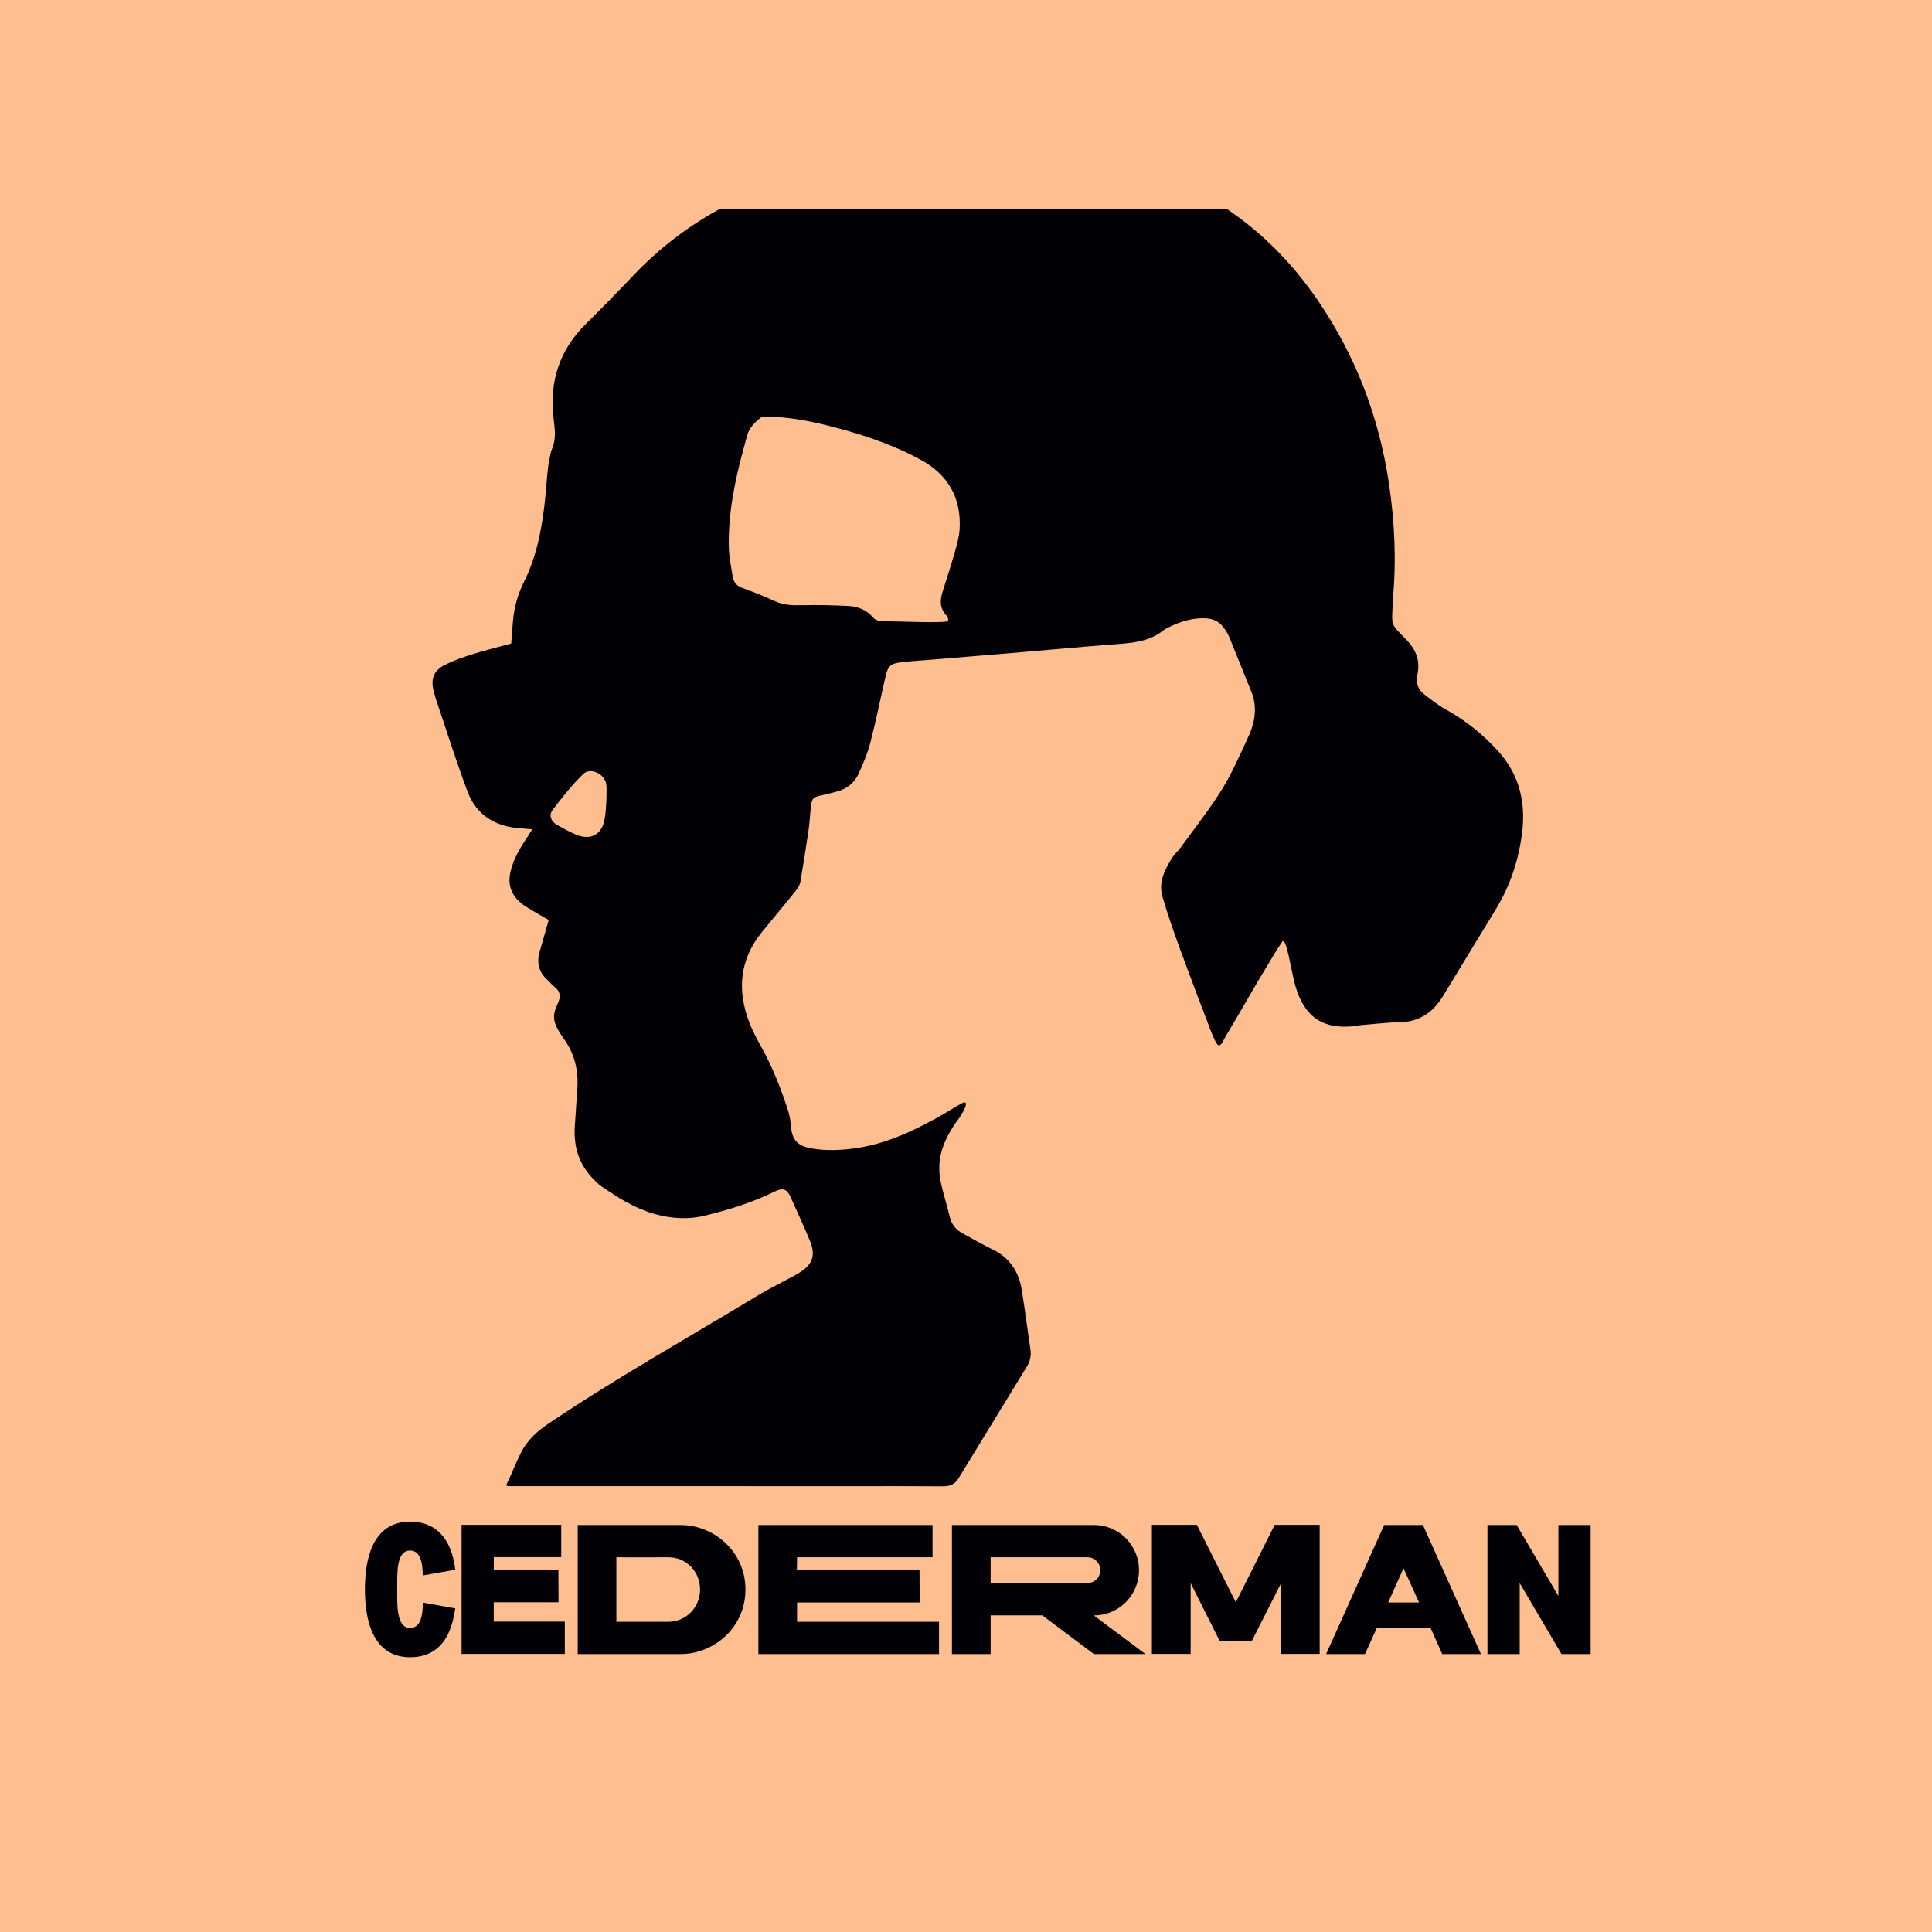 <svg width="32" height="32" viewBox="0 0 32 32" fill="none" xmlns="http://www.w3.org/2000/svg">
<rect width="32" height="32" fill="#FFBE90"/>
<g clip-path="url(#clip0_25_5834)">
<path d="M27 3.469H5.412V28.049H27V3.469Z" fill="#FFBE90"/>
<path fill-rule="evenodd" clip-rule="evenodd" d="M26.346 25.259V27.396H25.863L25.171 26.221V27.396H24.637V25.259H25.121L25.812 26.435V25.259H26.346Z" fill="#010005"/>
<path fill-rule="evenodd" clip-rule="evenodd" d="M21.222 27.394L21.22 26.221L20.734 27.18H20.202L19.721 26.221V27.394H19.079V25.256H19.824L20.469 26.539L21.113 25.256H21.858V27.394H21.222Z" fill="#010005"/>
<path fill-rule="evenodd" clip-rule="evenodd" d="M17.263 26.755H16.408V27.396H15.767V25.259H18.118C18.545 25.259 18.866 25.606 18.866 26.007C18.866 26.408 18.546 26.756 18.118 26.756C18.115 26.756 18.972 27.396 18.972 27.396H18.118L17.263 26.755ZM18.225 26.007C18.225 25.89 18.128 25.793 18.011 25.793C17.992 25.793 16.61 25.793 16.408 25.793V26.22C16.61 26.22 17.989 26.22 18.011 26.22C18.128 26.221 18.225 26.125 18.225 26.007Z" fill="#010005"/>
<path fill-rule="evenodd" clip-rule="evenodd" d="M15.553 26.862V27.396H12.561V25.259H15.446V25.793H13.202L13.199 26.007H15.23L15.233 26.542H13.202V26.862H15.553Z" fill="#010005"/>
<path fill-rule="evenodd" clip-rule="evenodd" d="M9.355 26.859V27.394H7.645V25.256H9.296V25.791H8.179L8.178 26.005H9.249L9.251 26.539H8.178V26.859H9.355Z" fill="#010005"/>
<path fill-rule="evenodd" clip-rule="evenodd" d="M9.569 25.259C9.569 25.259 10.611 25.259 11.279 25.259C11.81 25.259 12.347 25.686 12.347 26.328C12.347 26.969 11.81 27.396 11.279 27.396C10.622 27.396 9.569 27.396 9.569 27.396V25.259ZM10.209 26.862C10.458 26.862 10.768 26.862 11.067 26.862C11.366 26.862 11.595 26.62 11.595 26.328C11.596 26.034 11.371 25.791 11.064 25.793C10.757 25.796 10.457 25.793 10.209 25.793V26.862Z" fill="#010005"/>
<path fill-rule="evenodd" clip-rule="evenodd" d="M23.697 26.969H22.802L22.609 27.396H21.965L22.926 25.259H23.568L24.529 27.396H23.888L23.697 26.969ZM23.504 26.542L23.247 25.975L22.993 26.542H23.504Z" fill="#010005"/>
<path fill-rule="evenodd" clip-rule="evenodd" d="M6.044 26.323C6.044 25.855 6.154 25.203 6.793 25.203C7.431 25.203 7.518 25.82 7.541 26C7.541 26 7.007 26.094 7.006 26.094C6.993 26.07 7.025 25.682 6.793 25.682C6.56 25.682 6.579 26.061 6.579 26.326C6.579 26.535 6.555 26.965 6.793 26.965C7.004 26.965 6.998 26.654 7.007 26.545L7.541 26.64C7.512 26.754 7.469 27.449 6.793 27.449C6.181 27.447 6.044 26.85 6.044 26.323Z" fill="#010005"/>
<path fill-rule="evenodd" clip-rule="evenodd" d="M23.947 11.751C23.821 11.682 23.708 11.591 23.593 11.503C23.487 11.421 23.446 11.309 23.476 11.175C23.527 10.951 23.456 10.765 23.301 10.604C23.016 10.308 23.055 10.387 23.069 9.952C23.069 9.941 23.07 9.93 23.071 9.919C23.13 9.277 23.1 8.637 23.004 7.999C22.839 6.902 22.454 5.894 21.827 4.975C21.399 4.35 20.899 3.852 20.332 3.469H11.906C11.39 3.754 10.919 4.111 10.498 4.554C10.237 4.829 9.971 5.101 9.701 5.368C9.271 5.794 9.102 6.307 9.166 6.902C9.187 7.105 9.221 7.25 9.139 7.446C9.116 7.498 9.081 7.705 9.075 7.763C9.05 7.998 9.044 8.145 9.016 8.379C8.963 8.817 8.877 9.244 8.676 9.643C8.575 9.845 8.516 10.062 8.496 10.288C8.486 10.41 8.477 10.533 8.467 10.659C8.255 10.717 8.043 10.768 7.835 10.833C7.677 10.883 7.519 10.937 7.372 11.01C7.188 11.102 7.132 11.238 7.18 11.435C7.208 11.55 7.246 11.661 7.284 11.772C7.434 12.217 7.576 12.666 7.742 13.106C7.893 13.511 8.214 13.696 8.636 13.721C8.686 13.724 8.738 13.73 8.815 13.737C8.774 13.803 8.747 13.847 8.719 13.889C8.605 14.059 8.503 14.234 8.456 14.435C8.407 14.642 8.462 14.817 8.624 14.954C8.681 15.002 8.748 15.038 8.811 15.078C8.897 15.13 8.986 15.179 9.088 15.237C9.037 15.417 8.992 15.581 8.943 15.745C8.882 15.938 8.921 16.102 9.074 16.238C9.111 16.27 9.139 16.31 9.178 16.34C9.283 16.418 9.293 16.512 9.237 16.622C9.225 16.645 9.218 16.671 9.208 16.696C9.159 16.807 9.169 16.916 9.224 17.02C9.256 17.082 9.293 17.142 9.333 17.198C9.516 17.447 9.584 17.727 9.562 18.031C9.547 18.223 9.539 18.416 9.523 18.608C9.492 18.986 9.582 19.302 9.876 19.577C9.908 19.607 9.93 19.629 9.96 19.649C10.099 19.74 10.235 19.836 10.381 19.914C10.518 19.987 10.66 20.053 10.807 20.097C11.097 20.183 11.388 20.207 11.692 20.131C12.083 20.033 12.463 19.917 12.826 19.738C12.968 19.668 13.032 19.69 13.095 19.828C13.204 20.067 13.312 20.306 13.413 20.547C13.516 20.795 13.461 20.948 13.227 21.088C13.154 21.133 13.077 21.17 13.001 21.211C12.861 21.287 12.716 21.359 12.579 21.441C11.407 22.151 10.21 22.82 9.074 23.587C8.886 23.713 8.731 23.86 8.629 24.06C8.557 24.202 8.509 24.326 8.432 24.498C8.413 24.539 8.363 24.615 8.409 24.615C8.469 24.615 8.616 24.615 8.713 24.615C10.534 24.615 12.356 24.615 14.178 24.616C14.66 24.616 15.142 24.614 15.624 24.618C15.738 24.618 15.819 24.581 15.878 24.483C16.254 23.866 16.631 23.251 17.009 22.634C17.061 22.549 17.082 22.457 17.068 22.358C17.02 22.029 16.977 21.7 16.925 21.373C16.877 21.07 16.73 20.835 16.443 20.696C16.274 20.614 16.112 20.52 15.948 20.431C15.84 20.372 15.764 20.289 15.734 20.164C15.69 19.983 15.634 19.804 15.591 19.622C15.501 19.24 15.597 18.935 15.833 18.592C15.886 18.526 15.926 18.461 15.964 18.392C15.978 18.366 16.027 18.258 15.975 18.258C15.935 18.258 15.724 18.399 15.614 18.461C15.171 18.711 14.718 18.933 14.205 19.013C13.948 19.052 13.695 19.066 13.439 19.021C13.207 18.979 13.117 18.88 13.1 18.645C13.094 18.566 13.081 18.486 13.057 18.409C12.937 18.031 12.791 17.664 12.597 17.316C12.527 17.191 12.459 17.062 12.408 16.927C12.208 16.398 12.25 15.899 12.614 15.446C12.674 15.371 12.736 15.297 12.797 15.222C12.926 15.065 13.057 14.91 13.184 14.75C13.216 14.71 13.246 14.659 13.256 14.61C13.306 14.321 13.351 14.03 13.394 13.74C13.411 13.619 13.416 13.495 13.43 13.373C13.446 13.223 13.466 13.203 13.609 13.173C13.692 13.155 13.775 13.133 13.858 13.112C14.023 13.069 14.15 12.971 14.22 12.818C14.297 12.649 14.371 12.475 14.417 12.296C14.511 11.934 14.584 11.566 14.668 11.201C14.708 11.03 14.753 10.99 14.927 10.969C15.087 10.95 15.247 10.941 15.408 10.928C15.85 10.89 16.293 10.856 16.735 10.818C17.322 10.769 17.907 10.713 18.494 10.669C18.775 10.649 19.048 10.621 19.277 10.435C19.298 10.418 19.323 10.407 19.347 10.395C19.541 10.298 19.74 10.233 19.963 10.241C20.093 10.245 20.19 10.292 20.265 10.392C20.303 10.442 20.339 10.498 20.363 10.557C20.485 10.853 20.6 11.152 20.723 11.448C20.823 11.687 20.792 11.927 20.7 12.151C20.297 13.028 20.311 13.021 19.529 14.072C19.48 14.121 19.435 14.175 19.398 14.234C19.28 14.425 19.187 14.628 19.255 14.856C19.341 15.148 19.441 15.436 19.546 15.722C19.713 16.179 19.887 16.634 20.06 17.088C20.078 17.136 20.123 17.234 20.133 17.252C20.213 17.404 20.241 17.252 20.347 17.088C20.53 16.777 20.347 17.088 20.53 16.777C20.819 16.277 20.819 16.277 21.13 15.762C21.154 15.723 21.194 15.663 21.236 15.6C21.306 15.494 21.391 16.118 21.459 16.343C21.611 16.852 21.92 17.056 22.445 16.995C22.477 16.992 22.508 16.981 22.54 16.979C22.71 16.963 22.879 16.949 23.05 16.935C23.151 16.927 23.255 16.933 23.353 16.913C23.599 16.863 23.773 16.707 23.9 16.499C24.191 16.024 24.477 15.547 24.768 15.073C25.008 14.684 25.15 14.26 25.209 13.809C25.274 13.309 25.174 12.852 24.833 12.462C24.575 12.174 24.283 11.936 23.947 11.751ZM10.045 13.208C10.04 13.335 10.035 13.454 10.013 13.574C9.968 13.821 9.786 13.923 9.551 13.828C9.438 13.782 9.33 13.722 9.223 13.661C9.127 13.606 9.086 13.504 9.152 13.417C9.309 13.209 9.472 13.004 9.658 12.822C9.782 12.7 10.025 12.822 10.043 13C10.05 13.069 10.045 13.138 10.045 13.208ZM15.894 8.769C15.886 8.894 15.85 9.021 15.815 9.144C15.752 9.364 15.681 9.583 15.612 9.802C15.567 9.943 15.565 10.076 15.673 10.192C15.687 10.208 15.701 10.223 15.703 10.248C15.704 10.265 15.712 10.286 15.696 10.29C15.581 10.322 14.965 10.293 14.603 10.288C14.556 10.288 14.494 10.265 14.464 10.231C14.356 10.102 14.214 10.046 14.056 10.037C13.8 10.024 13.543 10.018 13.287 10.024C13.13 10.028 12.981 10.024 12.834 9.957C12.659 9.876 12.48 9.805 12.299 9.74C12.201 9.705 12.149 9.643 12.135 9.546C12.111 9.388 12.076 9.23 12.072 9.07C12.059 8.52 12.166 7.985 12.309 7.457C12.331 7.375 12.354 7.292 12.376 7.21C12.41 7.084 12.501 6.998 12.596 6.921C12.627 6.895 12.687 6.898 12.733 6.9C13.049 6.91 13.36 6.962 13.667 7.038C14.213 7.173 14.748 7.343 15.244 7.612C15.701 7.858 15.926 8.246 15.894 8.769Z" fill="#010005"/>
</g>
<defs>
<clipPath id="clip0_25_5834">
<rect width="21.588" height="24.58" fill="white" transform="translate(5.412 3.469)"/>
</clipPath>
</defs>
</svg>
